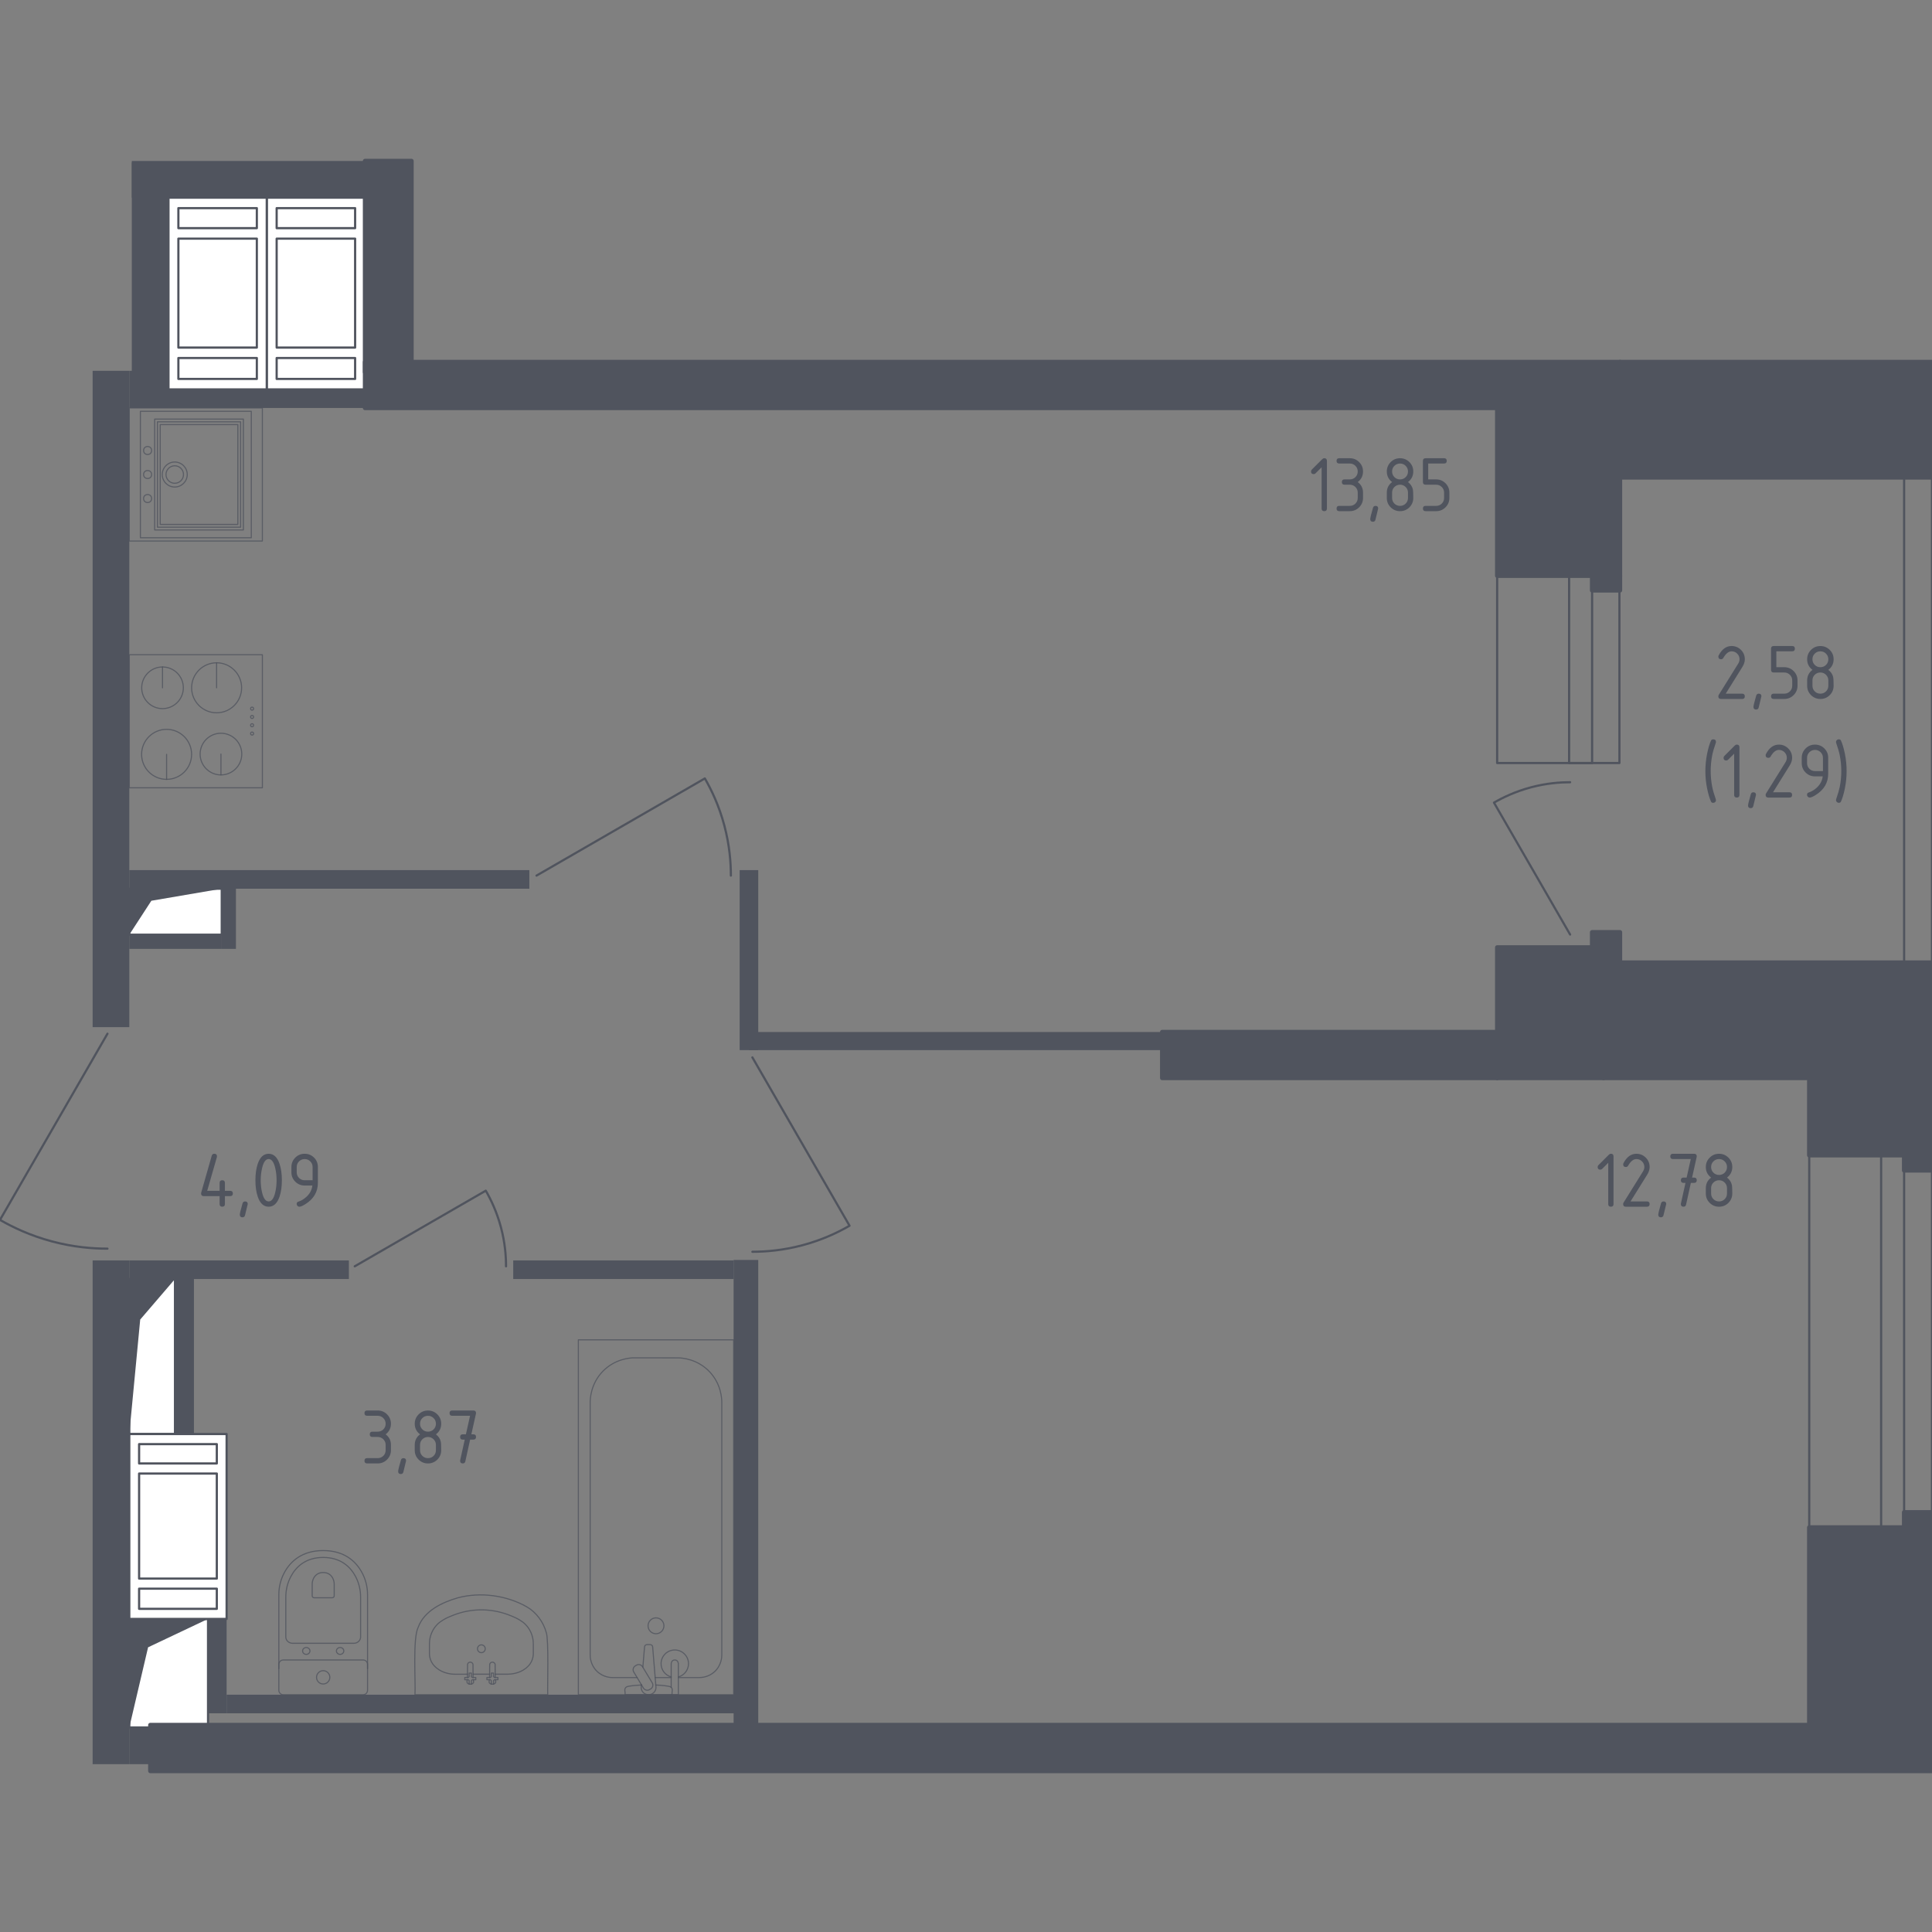 <?xml version="1.0" encoding="utf-8"?>
<!-- Generator: Adobe Illustrator 26.5.0, SVG Export Plug-In . SVG Version: 6.00 Build 0)  -->
<svg version="1.1" xmlns="http://www.w3.org/2000/svg" xmlns:xlink="http://www.w3.org/1999/xlink" x="0px" y="0px"
	 viewBox="0 0 1000 1000" style="enable-background:new 0 0 1000 1000;" xml:space="preserve">
<rect x="0" y="0" width="1000" height="1000" fill="#808080" stroke="none"/>
<style type="text/css">
	.st0{fill:none;stroke:#50545E;stroke-width:1.134;stroke-linecap:round;stroke-linejoin:round;stroke-miterlimit:10;}
	.st1{fill:#FFFFFF;stroke:#50545E;stroke-width:1.134;stroke-linecap:round;stroke-linejoin:round;stroke-miterlimit:10;}
	.st2{fill:#50545E;}
	.st3{opacity:0.8;fill:none;stroke:#50545E;stroke-width:0.567;stroke-linecap:round;stroke-linejoin:round;stroke-miterlimit:10;}
	.st4{fill:#50545E;stroke:#50545E;stroke-width:2.268;stroke-linecap:round;stroke-linejoin:round;stroke-miterlimit:10;}
</style>
<g id="Окна_x2C__двери">
</g>
<g id="Шахты">
</g>
<g id="Пунктир">
</g>
<g id="Сантехника">
</g>
<g id="Несущие">
</g>
<g id="Перегородки">
</g>
<g id="Лифты_x2C__лестницы">
</g>
<g id="Площади">
	<g>
		<path class="st0" d="M55.62,535.05C37.08,567.17,18.54,599.29,0,631.41c6.44,3.73,15.53,8.12,27.01,11.17
			c11.3,3.01,21.23,3.73,28.61,3.72"/>
		<path class="st0" d="M389.43,547.31c16.76,29.04,33.53,58.08,50.29,87.13c-5.82,3.37-14.04,7.34-24.42,10.1
			c-10.22,2.72-19.2,3.37-25.87,3.37"/>
		<path class="st0" d="M277.7,453.21c29.04-16.76,58.08-33.53,87.13-50.29c3.37,5.82,7.34,14.04,10.1,24.42
			c2.72,10.22,3.37,19.2,3.37,25.87"/>
		<path class="st0" d="M183.61,655.44c22.61-13.05,45.22-26.1,67.83-39.15c2.62,4.53,5.71,10.93,7.86,19.01
			c2.12,7.96,2.63,14.95,2.62,20.14"/>
		<path class="st0" d="M812.69,483.72c-13.14-22.76-26.28-45.52-39.41-68.28c4.57-2.64,11.01-5.75,19.14-7.92
			c8.01-2.13,15.05-2.64,20.27-2.64"/>
		<rect x="774.92" y="297.99" class="st0" width="63.29" height="96.95"/>
		<rect x="812.17" y="297.99" class="st0" width="11.9" height="96.95"/>
		<rect x="936.46" y="597.97" class="st0" width="63.54" height="192.64"/>
		<rect x="973.67" y="597.97" class="st0" width="11.9" height="192.64"/>
		<rect x="985.57" y="247.11" class="st0" width="14.43" height="251.12"/>
		<g>
			<polyline class="st1" points="66.92,894.14 107.68,894.14 107.68,837.94 66.92,837.94 66.92,894.14 			"/>
			<polygon class="st2" points="66.92,837.94 66.92,894.14 76.65,852.64 107.68,837.94 			"/>
		</g>
		<g>
			<polyline class="st1" points="66.92,742.27 90.58,742.27 90.58,662.01 66.92,662.01 66.92,742.27 			"/>
			<polygon class="st2" points="66.92,662.01 66.92,742.27 72.57,683 90.58,662.01 			"/>
		</g>
		<g>
			<polyline class="st1" points="66.92,483.8 114.77,483.8 114.77,460 66.92,460 66.92,483.8 			"/>
			<polygon class="st2" points="66.92,460 66.92,483.8 78.34,466.23 114.77,460 			"/>
		</g>
		<g>
			<rect x="66.92" y="742.26" class="st1" width="50.38" height="95.69"/>
			<rect x="72" y="747.48" class="st1" width="40.22" height="10"/>
			<rect x="72" y="822.29" class="st1" width="40.22" height="10.44"/>
			<rect x="72" y="762.7" class="st1" width="40.22" height="54.37"/>
		</g>
		<g>
			<rect x="138.07" y="102.32" class="st1" width="50.87" height="99.23"/>
			<rect x="143.2" y="107.73" class="st1" width="40.61" height="10.37"/>
			<rect x="143.2" y="185.31" class="st1" width="40.61" height="10.83"/>
			<rect x="143.2" y="123.52" class="st1" width="40.61" height="56.38"/>
		</g>
		<g>
			<rect x="87.2" y="102.32" class="st1" width="50.87" height="99.23"/>
			<rect x="92.33" y="107.73" class="st1" width="40.61" height="10.37"/>
			<rect x="92.33" y="185.31" class="st1" width="40.61" height="10.83"/>
			<rect x="92.33" y="123.52" class="st1" width="40.61" height="56.38"/>
		</g>
		<g>
			
				<rect x="66.92" y="338.88" transform="matrix(6.123234e-17 -1 1 6.123234e-17 -271.955 474.683)" class="st3" width="68.88" height="68.88"/>
			<circle class="st3" cx="86.23" cy="390.45" r="12.94"/>
			<line class="st3" x1="86.23" y1="390.45" x2="86.23" y2="403.39"/>
			<circle class="st3" cx="112.12" cy="356" r="12.94"/>
			<line class="st3" x1="112.12" y1="356" x2="112.12" y2="343.07"/>
			<circle class="st3" cx="84.12" cy="356" r="10.78"/>
			<line class="st3" x1="84.12" y1="356" x2="84.12" y2="345.22"/>
			<circle class="st3" cx="114.36" cy="390.31" r="10.78"/>
			<line class="st3" x1="114.36" y1="390.31" x2="114.36" y2="401.09"/>
			<circle class="st3" cx="130.48" cy="379.69" r="0.78"/>
			<circle class="st3" cx="130.48" cy="375.39" r="0.78"/>
			<circle class="st3" cx="130.48" cy="371.09" r="0.78"/>
			<circle class="st3" cx="130.48" cy="366.79" r="0.78"/>
		</g>
		<g>
			<rect x="66.92" y="211.17" class="st3" width="68.88" height="68.88"/>
			
				<rect x="74.31" y="222.65" transform="matrix(-3.138445e-07 -1 1 -3.138445e-07 -142.596 348.621)" class="st3" width="57.4" height="45.92"/>
			
				<rect x="75.75" y="224.08" transform="matrix(-3.138453e-07 -1 1 -3.138453e-07 -142.596 348.621)" class="st3" width="54.53" height="43.05"/>
			
				<rect x="77.18" y="225.52" transform="matrix(-3.138453e-07 -1 1 -3.138453e-07 -142.596 348.621)" class="st3" width="51.66" height="40.18"/>
			<circle class="st3" cx="76.4" cy="245.61" r="2.07"/>
			<circle class="st3" cx="76.4" cy="258.04" r="2.07"/>
			<circle class="st3" cx="76.4" cy="233.18" r="2.07"/>
			
				<rect x="68.64" y="216.91" transform="matrix(-3.138450e-07 -1 1 -3.138450e-07 -144.244 346.973)" class="st3" width="65.44" height="57.4"/>
			<circle class="st3" cx="90.45" cy="245.61" r="4.53"/>
			<ellipse class="st3" cx="90.45" cy="245.61" rx="6.47" ry="6.47"/>
		</g>
		<g>
			<path class="st3" d="M190.24,863.67l0-38.24c0-4.17-1.05-8.29-3.16-11.98c-3.01-5.27-8.81-10.88-19.8-10.88
				c-11,0-16.8,5.62-19.81,10.88c-2.11,3.69-3.15,7.82-3.15,11.98l0,38.24"/>
			<path class="st3" d="M183.13,850.56c1.95,0,3.52-1.46,3.52-3.27l0-20.6c0-3.74-0.88-7.45-2.66-10.78
				c-2.54-4.73-7.43-9.78-16.7-9.78c-9.27,0-14.16,5.05-16.7,9.78c-1.79,3.33-2.66,7.04-2.66,10.78l0,20.6
				c0,1.81,1.57,3.27,3.52,3.27L183.13,850.56z"/>
			<path class="st3" d="M171.94,826.99c0.58,0,1.04-0.43,1.04-0.96l0-6.06c0-1.1-0.26-2.19-0.79-3.17c-0.74-1.39-2.18-2.87-4.9-2.87
				c-2.73,0-4.17,1.49-4.91,2.87c-0.53,0.98-0.79,2.07-0.79,3.17l0,6.06c0,0.53,0.46,0.96,1.03,0.96L171.94,826.99z"/>
			<path class="st3" d="M174.13,854.52c0-0.98,0.85-1.77,1.92-1.77c1.05,0,1.9,0.79,1.9,1.77c0,0.98-0.85,1.78-1.9,1.78
				C174.98,856.3,174.13,855.5,174.13,854.52z"/>
			<path class="st3" d="M156.62,854.52c0-0.98,0.85-1.77,1.91-1.77c1.05,0,1.9,0.79,1.9,1.77s-0.85,1.78-1.9,1.78
				C157.47,856.3,156.62,855.5,156.62,854.52z"/>
			<path class="st3" d="M146.62,859.2l41.33,0c1.27,0,2.29,1.03,2.29,2.29l0,13.4c0,1.26-1.02,2.29-2.29,2.29l-41.33,0
				c-1.27,0-2.3-1.03-2.3-2.29l0-13.4C144.32,860.23,145.35,859.2,146.62,859.2z"/>
			<path class="st3" d="M163.84,868.19c0-1.91,1.54-3.45,3.44-3.45c1.9,0,3.44,1.54,3.44,3.45c0,1.9-1.54,3.44-3.44,3.44
				S163.84,870.1,163.84,868.19z"/>
		</g>
		<g>
			<path class="st3" d="M339.1,868.3c0.82,0,1.45,0,8.31,0"/>
			<path class="st3" d="M351.12,868.3c3.37,0,7.62,0,10.99,0c0.92-0.01,4.56-0.15,7.68-2.97c3.67-3.31,3.8-7.76,3.81-8.51
				c0-43.68,0-87.35,0-131.03c-0.01-1.65-0.22-9.4-6.41-15.86c-6.32-6.6-14.28-7.04-15.88-7.1c-8.9,0.01-14.75-0.03-23.65-0.02
				c-1.67,0.07-9.35,0.56-15.58,6.91c-6.39,6.51-6.6,14.46-6.61,16.07l0,131.03c0.01,0.76,0.11,4.96,3.54,8.26
				c3.22,3.1,7.11,3.22,7.95,3.22h12.8"/>
			<rect x="299.36" y="693.49" class="st3" width="80.37" height="183.69"/>
			<path class="st3" d="M339.54,837.4c2.27,0,4.11,1.84,4.11,4.11c0,2.27-1.84,4.11-4.11,4.11c-2.27,0-4.11-1.84-4.11-4.11
				C335.43,839.24,337.27,837.4,339.54,837.4z"/>
			<path class="st3" d="M347.41,877.18h3.71v-6.05v-0.41l0-9.56c0,0-0.07-1.97-1.85-1.97c-1.79,0-1.86,1.97-1.86,1.97v9.56v0.41
				v2.23"/>
			<path class="st3" d="M331.98,871.98l-0.1,1.21c-0.15,1.91,1.28,3.72,3.39,3.97c0.14,0.02,0.28,0.02,0.43,0.02
				c0.14,0,0.28-0.01,0.43-0.02c2.11-0.25,3.54-2.06,3.39-3.97l-1.71-20.75c0-0.66-0.59-1.19-1.32-1.19h-1.56
				c-0.74,0-1.32,0.53-1.32,1.19l-0.87,10.51"/>
			<path class="st3" d="M328.81,862.27l0.61-0.37c1.09-0.65,2.5-0.3,3.15,0.79l5.02,8.33c0.65,1.08,0.3,2.5-0.78,3.15l-0.62,0.36
				c-1.07,0.65-2.49,0.3-3.15-0.78l-5.01-8.33C327.38,864.34,327.73,862.92,328.81,862.27z"/>
			<path class="st3" d="M332.08,872.15c-2.93,0.16-6.73,0.46-7.75,0.97c-1.42,0.73-0.79,2.74-0.79,2.74v1.29h24.31v-1.29
				c0,0,0.62-2.02-0.79-2.74c-1-0.51-4.72-0.81-7.63-0.97"/>
			<path class="st3" d="M347.41,867.97c-3.02-0.82-5.24-3.57-5.24-6.85c0-3.92,3.18-7.1,7.1-7.1c3.92,0,7.1,3.18,7.1,7.1
				c0,3.28-2.22,6.04-5.24,6.85"/>
		</g>
		<g>
			<path class="st3" d="M256.32,866.56h6.44c1.61-0.02,5.92-0.28,9.39-3.06c0.74-0.6,1.98-1.6,2.88-3.39
				c0.82-1.62,0.98-3.12,1.01-4.01v-5.27c0-0.96-0.09-2.25-0.48-3.7c-0.43-1.64-1.05-2.83-1.39-3.43c-0.85-1.49-1.77-2.49-2.21-2.92
				c-1.03-1.04-1.95-1.63-2.87-2.2c-1.67-1.05-3.03-1.61-4.71-2.29c-2.4-0.97-4.31-1.5-4.95-1.67c-2.26-0.6-4.1-0.88-5.1-1.02
				c-1.06-0.14-2.89-0.34-5.18-0.34c-2.3,0-4.13,0.2-5.18,0.34c-1.01,0.13-2.84,0.41-5.1,1.02c-0.63,0.17-2.54,0.69-4.94,1.67
				c-1.68,0.68-3.04,1.24-4.71,2.29c-0.92,0.58-1.84,1.17-2.87,2.2c-0.43,0.43-1.36,1.43-2.21,2.92c-0.34,0.61-0.96,1.8-1.39,3.43
				c-0.38,1.45-0.48,2.74-0.48,3.7v5.27c0.03,0.88,0.19,2.38,1.01,4.01c0.89,1.76,2.09,2.75,2.88,3.39
				c1.71,1.38,3.34,1.95,4.31,2.27c1.92,0.64,3.69,0.81,5.08,0.8c2.15,0,4.3-0.01,6.45-0.01"/>
			<line class="st3" x1="253.41" y1="866.56" x2="244.9" y2="866.56"/>
			<g>
				<path class="st3" d="M255.45,867.87v-1.89h-1.15v1.89c-0.07,0.04-0.12,0.08-0.16,0.11c-0.04,0.03-0.09,0.07-0.14,0.13
					c-0.05,0.06-0.09,0.11-0.11,0.16h-1.87v1.15h1.87c0.04,0.08,0.08,0.13,0.11,0.17c0.05,0.06,0.1,0.1,0.14,0.13
					c0.06,0.05,0.12,0.09,0.16,0.11v1.88h1.15v-1.88c0.05-0.03,0.1-0.06,0.16-0.11c0.04-0.03,0.09-0.07,0.14-0.13
					c0.03-0.04,0.08-0.1,0.11-0.17h1.87v-1.15h-1.87c-0.03-0.05-0.06-0.1-0.11-0.16c-0.06-0.06-0.11-0.11-0.14-0.13
					C255.57,867.95,255.51,867.91,255.45,867.87z"/>
				<path class="st3" d="M255.45,871.68c0.24-0.06,0.42-0.14,0.53-0.21c0.11-0.07,0.25-0.15,0.38-0.31c0.06-0.07,0.16-0.19,0.2-0.37
					c0.02-0.08,0.03-0.15,0.03-0.2l-0.09-1.15"/>
				<path class="st3" d="M254.3,871.68c-0.24-0.06-0.42-0.14-0.53-0.21c-0.11-0.07-0.25-0.15-0.38-0.31
					c-0.06-0.07-0.16-0.19-0.2-0.37c-0.02-0.08-0.03-0.15-0.03-0.2l0.09-1.15"/>
				<path class="st3" d="M256.34,868.29l-0.07-6.9c-0.17-0.63-0.75-1.07-1.4-1.07c-0.65,0-1.23,0.44-1.4,1.07l-0.07,6.9"/>
			</g>
			<g>
				<path class="st3" d="M243.99,867.87v-1.89h-1.15v1.89c-0.07,0.04-0.12,0.08-0.16,0.11c-0.04,0.03-0.09,0.07-0.14,0.13
					c-0.05,0.06-0.09,0.11-0.11,0.16h-1.87v1.15h1.87c0.04,0.08,0.08,0.13,0.11,0.17c0.05,0.06,0.1,0.1,0.14,0.13
					c0.06,0.05,0.12,0.09,0.16,0.11v1.88h1.15v-1.88c0.05-0.03,0.1-0.06,0.16-0.11c0.04-0.03,0.09-0.07,0.14-0.13
					c0.03-0.04,0.08-0.1,0.11-0.17h1.87v-1.15h-1.87c-0.03-0.05-0.06-0.1-0.11-0.16c-0.06-0.06-0.11-0.11-0.14-0.13
					C244.11,867.95,244.06,867.91,243.99,867.87z"/>
				<path class="st3" d="M243.99,871.68c0.24-0.06,0.42-0.14,0.53-0.21c0.11-0.07,0.25-0.15,0.38-0.31c0.06-0.07,0.16-0.19,0.2-0.37
					c0.02-0.08,0.03-0.15,0.03-0.2l-0.09-1.15"/>
				<path class="st3" d="M242.85,871.68c-0.24-0.06-0.42-0.14-0.53-0.21c-0.11-0.07-0.25-0.15-0.38-0.31
					c-0.06-0.07-0.16-0.19-0.2-0.37c-0.02-0.08-0.03-0.15-0.03-0.2l0.09-1.15"/>
				<path class="st3" d="M244.88,868.29l-0.07-6.9c-0.17-0.63-0.75-1.07-1.4-1.07s-1.23,0.44-1.4,1.07l-0.07,6.9"/>
			</g>
			<path class="st3" d="M249.15,855.41c1.11,0,2.01-0.91,2.01-2.01c0-1.11-0.9-2.02-2.01-2.02c-1.11,0-2.01,0.91-2.01,2.02
				C247.14,854.51,248.04,855.41,249.15,855.41z"/>
			<path class="st3" d="M216.45,842.29c-2.9,5.65-1.26,28.53-1.66,34.89h68.71c-0.18-4.46,0.59-28.33-0.74-32.13
				c-1.45-5.46-5.21-10.57-10.11-13.37c-10.52-5.97-23.94-7.77-35.63-4.67C228.84,829.38,219.6,833.71,216.45,842.29z"/>
		</g>
		<g>
			<rect x="77.81" y="892.87" class="st4" width="922.19" height="23.8"/>
			<rect x="985.57" y="782.76" class="st4" width="14.43" height="110.12"/>
			<rect x="936.46" y="790.61" class="st4" width="56.32" height="107.74"/>
			<rect x="188.94" y="187.37" class="st4" width="649.56" height="23.8"/>
			<rect x="774.96" y="211.17" class="st4" width="63.54" height="86.83"/>
			<rect x="824.07" y="297.99" class="st4" width="14.43" height="7.59"/>
			<rect x="824.07" y="482.53" class="st4" width="14.43" height="15.69"/>
			<rect x="774.96" y="490.38" class="st4" width="55" height="67.59"/>
			<rect x="829.95" y="498.23" class="st4" width="170.05" height="59.74"/>
			<rect x="601.56" y="534.17" class="st4" width="173.4" height="23.8"/>
			<rect x="985.57" y="557.97" class="st4" width="14.43" height="47.84"/>
			<rect x="936.46" y="555.87" class="st4" width="51.06" height="42.09"/>
			<rect x="188.94" y="83.33" class="st4" width="24.05" height="109.32"/>
		</g>
		<rect x="838.5" y="187.37" class="st4" width="161.5" height="59.74"/>
		<g>
			<rect x="47.94" y="652.39" class="st2" width="18.99" height="260.74"/>
			<rect x="66.92" y="894.14" class="st2" width="10.88" height="18.99"/>
			<rect x="107.68" y="837.94" class="st2" width="9.62" height="48.86"/>
			<rect x="117.3" y="877.18" class="st2" width="271.54" height="9.62"/>
			<rect x="379.72" y="652.14" class="st2" width="12.74" height="240.74"/>
			<rect x="265.64" y="652.39" class="st2" width="114.09" height="9.62"/>
			<rect x="66.92" y="652.39" class="st2" width="113.66" height="9.62"/>
			<rect x="47.94" y="191.93" class="st2" width="18.99" height="339.72"/>
			<rect x="68.22" y="84.09" class="st2" width="18.99" height="127.08"/>
			<rect x="66.92" y="191.93" class="st2" width="20.28" height="19.24"/>
			<rect x="68.22" y="83.33" class="st2" width="120.72" height="18.99"/>
			<rect x="66.92" y="450.38" class="st2" width="207.07" height="9.62"/>
			<rect x="66.92" y="483.8" class="st2" width="47.84" height="7.34"/>
			<rect x="114.77" y="460" class="st2" width="7.34" height="31.14"/>
			<rect x="382.84" y="450.38" class="st2" width="9.62" height="93.16"/>
			<rect x="387.65" y="534.17" class="st2" width="213.9" height="9.37"/>
			<rect x="85.92" y="201.55" class="st2" width="103.02" height="9.62"/>
			<rect x="90.58" y="660.29" class="st2" width="9.8" height="81.98"/>
		</g>
		<g>
			<path class="st2" d="M832.42,601.87l-3.15,3.15c-0.26,0.26-0.58,0.39-0.96,0.39c-0.92,0-1.37-0.46-1.37-1.37
				c0-0.37,0.13-0.69,0.39-0.96l5.36-5.36c0.36-0.36,0.73-0.54,1.1-0.54c0.91,0,1.37,0.46,1.37,1.37v24.67
				c0,0.91-0.46,1.37-1.37,1.37s-1.37-0.46-1.37-1.37V601.87z"/>
			<path class="st2" d="M847,597.19c1.9,0,3.51,0.67,4.85,2s2,2.95,2,4.85c0,1.3-0.42,2.62-1.25,3.95l-8.64,13.87h8.51
				c0.91,0,1.37,0.46,1.37,1.37s-0.46,1.37-1.37,1.37h-10.96c-0.91,0-1.37-0.46-1.37-1.37c0-0.28,0.08-0.54,0.23-0.79l10.05-16.14
				c0.46-0.73,0.69-1.49,0.69-2.26c0-1.13-0.4-2.1-1.2-2.91c-0.8-0.8-1.77-1.2-2.91-1.2c-1.55,0-2.98,1.15-4.3,3.45
				c-0.25,0.44-0.64,0.66-1.18,0.66c-0.91,0-1.37-0.46-1.37-1.37c0-0.21,0.04-0.39,0.12-0.56
				C841.97,598.83,844.21,597.19,847,597.19z"/>
			<path class="st2" d="M861.06,621.86c0.91,0,1.37,0.45,1.37,1.35c0,0.12-0.47,2.07-1.41,5.83c-0.17,0.69-0.61,1.04-1.33,1.04
				c-0.91,0-1.37-0.46-1.37-1.37c0-0.62,0.47-2.56,1.41-5.81C859.92,622.2,860.36,621.86,861.06,621.86z"/>
			<path class="st2" d="M872.41,612.26l-1.02,0c-0.92,0-1.37-0.46-1.37-1.37c0-0.91,0.46-1.37,1.37-1.37l1.61,0l2.15-9.59h-9.24
				c-0.91,0-1.37-0.46-1.37-1.37c0-0.91,0.46-1.37,1.37-1.37h10.96c0.9,0,1.36,0.44,1.37,1.33c0,0.08-0.01,0.19-0.04,0.33
				l-2.37,10.67l1.04,0c0.92,0,1.37,0.46,1.37,1.37c0,0.91-0.46,1.37-1.38,1.37l-1.67,0l-2.48,11.26c-0.17,0.72-0.6,1.08-1.31,1.08
				c-0.93,0-1.39-0.46-1.39-1.37c0-0.14,0.01-0.24,0.03-0.31L872.41,612.26z"/>
			<path class="st2" d="M889.78,624.6c-1.9,0-3.51-0.67-4.85-2c-1.34-1.34-2-2.95-2-4.85V615c0-2.27,0.91-4.1,2.74-5.48
				c-1.83-1.38-2.74-3.21-2.74-5.48c0-1.9,0.67-3.51,2-4.85s2.95-2,4.85-2s3.51,0.67,4.85,2s2,2.95,2,4.85
				c0,2.27-0.91,4.1-2.74,5.48c1.31,1,2.15,2.22,2.49,3.68c0.17,0.73,0.25,2.25,0.25,4.55c0,1.9-0.67,3.51-2,4.85
				C893.3,623.93,891.68,624.6,889.78,624.6z M889.78,608.15c1.15,0,2.12-0.4,2.92-1.19s1.19-1.77,1.19-2.92
				c0-1.14-0.4-2.1-1.2-2.91c-0.8-0.8-1.77-1.2-2.91-1.2c-1.15,0-2.12,0.4-2.92,1.19s-1.19,1.77-1.19,2.92s0.4,2.12,1.19,2.92
				S888.63,608.15,889.78,608.15z M889.78,621.86c1.15,0,2.12-0.4,2.92-1.19c0.8-0.8,1.19-1.77,1.19-2.92V615
				c0-1.14-0.4-2.1-1.2-2.91c-0.8-0.8-1.77-1.2-2.91-1.2c-1.15,0-2.12,0.4-2.92,1.19s-1.19,1.77-1.19,2.92v2.74
				c0,1.15,0.4,2.12,1.19,2.92C887.66,621.46,888.63,621.86,889.78,621.86z"/>
		</g>
		<g>
			<path class="st2" d="M104.08,617.74c0-0.15,0.01-0.28,0.04-0.37l5.48-19.19c0.19-0.66,0.64-1,1.33-1c0.91,0,1.37,0.46,1.37,1.37
				c0,0.12-0.02,0.26-0.05,0.4l-5,17.42h6.42v-4.11c0-0.91,0.46-1.37,1.37-1.37s1.37,0.46,1.37,1.37v4.11h2.74
				c0.91,0,1.37,0.46,1.37,1.37s-0.46,1.37-1.37,1.37h-2.74v4.11c0,0.91-0.46,1.37-1.37,1.37s-1.37-0.46-1.37-1.37v-4.11h-8.22
				C104.54,619.12,104.08,618.66,104.08,617.74z"/>
			<path class="st2" d="M126.86,621.86c0.91,0,1.37,0.45,1.37,1.35c0,0.12-0.47,2.07-1.41,5.83c-0.17,0.69-0.61,1.04-1.33,1.04
				c-0.91,0-1.37-0.46-1.37-1.37c0-0.62,0.47-2.56,1.41-5.81C125.72,622.2,126.16,621.86,126.86,621.86z"/>
			<path class="st2" d="M145.9,610.89c0,3.27-0.4,6.09-1.2,8.47c-1.18,3.49-3.06,5.23-5.65,5.23c-2.59,0-4.47-1.74-5.65-5.21
				c-0.8-2.38-1.2-5.21-1.2-8.49c0-3.28,0.4-6.11,1.2-8.49c1.18-3.47,3.06-5.21,5.65-5.21c2.59,0,4.47,1.74,5.65,5.23
				C145.5,604.8,145.9,607.63,145.9,610.89z M143.16,610.89c0-2.27-0.24-4.41-0.73-6.42c-0.73-3.03-1.86-4.55-3.38-4.55
				c-1.51,0-2.63,1.52-3.36,4.57c-0.5,2.05-0.75,4.18-0.75,6.4c0,2.26,0.24,4.4,0.73,6.42c0.73,3.03,1.86,4.55,3.38,4.55
				c1.52,0,2.65-1.52,3.38-4.55C142.92,615.29,143.16,613.15,143.16,610.89z"/>
			<path class="st2" d="M154.95,624.6c-0.36,0-0.68-0.14-0.96-0.42c-0.28-0.28-0.42-0.59-0.42-0.96c0-0.64,0.23-1.03,0.69-1.18
				c1-0.33,1.83-0.71,2.49-1.14c2.95-1.91,4.6-4.33,4.94-7.27h-4.01c-1.9,0-3.51-0.67-4.85-2c-1.34-1.34-2-2.95-2-4.85v-2.74
				c0-1.9,0.67-3.51,2-4.85c1.34-1.34,2.95-2,4.85-2c1.91,0,3.53,0.66,4.86,1.98c1.33,1.32,1.99,2.93,1.99,4.83v8.26
				c0,4.65-2.17,8.33-6.5,11.03C156.64,624.16,155.61,624.6,154.95,624.6z M161.8,610.89v-6.85c0-1.14-0.4-2.1-1.2-2.91
				c-0.8-0.8-1.77-1.2-2.91-1.2c-1.14,0-2.1,0.4-2.91,1.2c-0.8,0.8-1.2,1.77-1.2,2.91v2.74c0,1.15,0.4,2.12,1.19,2.92
				c0.8,0.8,1.77,1.19,2.92,1.19H161.8z"/>
		</g>
		<g>
			<path class="st2" d="M195.5,743.77h-2.74c-0.91,0-1.37-0.46-1.37-1.37s0.46-1.37,1.37-1.37h2.74c1.15,0,2.12-0.4,2.92-1.19
				c0.8-0.8,1.19-1.77,1.19-2.92c0-1.14-0.4-2.1-1.2-2.91c-0.8-0.8-1.77-1.2-2.91-1.2h-5.48c-0.91,0-1.37-0.46-1.37-1.37
				c0-0.91,0.46-1.37,1.37-1.37h5.48c1.9,0,3.51,0.67,4.85,2.01s2,2.96,2,4.84c0,2.27-0.91,4.1-2.74,5.48
				c1.83,1.38,2.74,3.21,2.74,5.48v2.74c0,1.9-0.67,3.51-2.01,4.85c-1.34,1.34-2.96,2-4.84,2h-5.48c-0.91,0-1.37-0.46-1.37-1.37
				s0.46-1.37,1.37-1.37h5.48c1.15,0,2.12-0.4,2.92-1.19c0.8-0.8,1.19-1.77,1.19-2.92v-2.74c0-1.14-0.4-2.1-1.2-2.91
				C197.61,744.17,196.64,743.77,195.5,743.77z"/>
			<path class="st2" d="M208.82,754.74c0.91,0,1.37,0.45,1.37,1.35c0,0.12-0.47,2.07-1.41,5.83c-0.17,0.69-0.61,1.04-1.33,1.04
				c-0.91,0-1.37-0.46-1.37-1.37c0-0.62,0.47-2.56,1.41-5.81C207.68,755.08,208.13,754.74,208.82,754.74z"/>
			<path class="st2" d="M221.52,757.48c-1.9,0-3.51-0.67-4.85-2c-1.34-1.34-2-2.95-2-4.85v-2.74c0-2.27,0.91-4.1,2.74-5.48
				c-1.83-1.38-2.74-3.21-2.74-5.48c0-1.9,0.67-3.51,2-4.85c1.34-1.34,2.95-2,4.85-2c1.9,0,3.51,0.67,4.85,2s2,2.95,2,4.85
				c0,2.27-0.91,4.1-2.74,5.48c1.31,1,2.15,2.22,2.49,3.68c0.17,0.73,0.25,2.25,0.25,4.55c0,1.9-0.67,3.51-2,4.85
				C225.03,756.81,223.41,757.48,221.52,757.48z M221.52,741.03c1.15,0,2.12-0.4,2.92-1.19c0.8-0.8,1.19-1.77,1.19-2.92
				c0-1.14-0.4-2.1-1.2-2.91c-0.8-0.8-1.77-1.2-2.91-1.2c-1.15,0-2.12,0.4-2.92,1.19c-0.8,0.8-1.19,1.77-1.19,2.92
				s0.4,2.12,1.19,2.92C219.4,740.63,220.37,741.03,221.52,741.03z M221.52,754.74c1.15,0,2.12-0.4,2.92-1.19
				c0.8-0.8,1.19-1.77,1.19-2.92v-2.74c0-1.14-0.4-2.1-1.2-2.91c-0.8-0.8-1.77-1.2-2.91-1.2c-1.15,0-2.12,0.4-2.92,1.19
				c-0.8,0.8-1.19,1.77-1.19,2.92v2.74c0,1.15,0.4,2.12,1.19,2.92C219.4,754.34,220.37,754.74,221.52,754.74z"/>
			<path class="st2" d="M240.55,745.14l-1.02,0c-0.92,0-1.37-0.46-1.37-1.37c0-0.91,0.46-1.37,1.37-1.37l1.62,0l2.15-9.59h-9.24
				c-0.91,0-1.37-0.46-1.37-1.37c0-0.91,0.46-1.37,1.37-1.37h10.96c0.9,0,1.36,0.44,1.37,1.33c0,0.08-0.01,0.19-0.04,0.33
				l-2.37,10.67l1.04,0c0.92,0,1.37,0.46,1.37,1.37c0,0.91-0.46,1.37-1.38,1.37l-1.67,0l-2.48,11.26c-0.17,0.72-0.6,1.08-1.31,1.08
				c-0.93,0-1.39-0.46-1.39-1.37c0-0.14,0.01-0.24,0.03-0.31L240.55,745.14z"/>
		</g>
		<g>
			<path class="st2" d="M684.07,241.86l-3.15,3.15c-0.26,0.26-0.58,0.39-0.96,0.39c-0.92,0-1.37-0.46-1.37-1.37
				c0-0.37,0.13-0.69,0.39-0.96l5.36-5.36c0.36-0.36,0.73-0.54,1.1-0.54c0.91,0,1.37,0.46,1.37,1.37v24.67
				c0,0.91-0.46,1.37-1.37,1.37s-1.37-0.46-1.37-1.37V241.86z"/>
			<path class="st2" d="M698.65,250.88h-2.74c-0.91,0-1.37-0.46-1.37-1.37s0.46-1.37,1.37-1.37h2.74c1.15,0,2.12-0.4,2.92-1.19
				s1.19-1.77,1.19-2.92c0-1.14-0.4-2.1-1.2-2.91c-0.8-0.8-1.77-1.2-2.91-1.2h-5.48c-0.91,0-1.37-0.46-1.37-1.37
				c0-0.91,0.46-1.37,1.37-1.37h5.48c1.9,0,3.51,0.67,4.85,2.01s2,2.96,2,4.84c0,2.27-0.91,4.1-2.74,5.48
				c1.83,1.38,2.74,3.21,2.74,5.48v2.74c0,1.9-0.67,3.51-2.01,4.85c-1.34,1.34-2.96,2-4.84,2h-5.48c-0.91,0-1.37-0.46-1.37-1.37
				s0.46-1.37,1.37-1.37h5.48c1.15,0,2.12-0.4,2.92-1.19c0.8-0.8,1.19-1.77,1.19-2.92v-2.74c0-1.14-0.4-2.1-1.2-2.91
				C700.75,251.28,699.78,250.88,698.65,250.88z"/>
			<path class="st2" d="M711.97,261.84c0.91,0,1.37,0.45,1.37,1.35c0,0.12-0.47,2.07-1.41,5.83c-0.17,0.69-0.61,1.04-1.33,1.04
				c-0.91,0-1.37-0.46-1.37-1.37c0-0.62,0.47-2.56,1.41-5.81C710.83,262.19,711.27,261.84,711.97,261.84z"/>
			<path class="st2" d="M724.66,264.58c-1.9,0-3.51-0.67-4.85-2c-1.34-1.34-2-2.95-2-4.85v-2.74c0-2.27,0.91-4.1,2.74-5.48
				c-1.83-1.38-2.74-3.21-2.74-5.48c0-1.9,0.67-3.51,2-4.85s2.95-2,4.85-2s3.51,0.67,4.85,2s2,2.95,2,4.85
				c0,2.27-0.91,4.1-2.74,5.48c1.31,1,2.15,2.22,2.49,3.68c0.17,0.73,0.25,2.25,0.25,4.55c0,1.9-0.67,3.51-2,4.85
				C728.18,263.91,726.56,264.58,724.66,264.58z M724.66,248.14c1.15,0,2.12-0.4,2.92-1.19s1.19-1.77,1.19-2.92
				c0-1.14-0.4-2.1-1.2-2.91c-0.8-0.8-1.77-1.2-2.91-1.2c-1.15,0-2.12,0.4-2.92,1.19s-1.19,1.77-1.19,2.92s0.4,2.12,1.19,2.92
				S723.51,248.14,724.66,248.14z M724.66,261.84c1.15,0,2.12-0.4,2.92-1.19c0.8-0.8,1.19-1.77,1.19-2.92v-2.74
				c0-1.14-0.4-2.1-1.2-2.91c-0.8-0.8-1.77-1.2-2.91-1.2c-1.15,0-2.12,0.4-2.92,1.19s-1.19,1.77-1.19,2.92v2.74
				c0,1.15,0.4,2.12,1.19,2.92C722.54,261.44,723.51,261.84,724.66,261.84z"/>
			<path class="st2" d="M736.5,249.51v-10.96c0-0.91,0.46-1.37,1.37-1.37h9.59c0.91,0,1.37,0.46,1.37,1.37
				c0,0.91-0.46,1.37-1.37,1.37h-8.22v8.22h4.11c1.9,0,3.51,0.67,4.85,2.01s2,2.96,2,4.84v2.74c0,1.9-0.67,3.51-2.01,4.85
				c-1.34,1.34-2.96,2-4.84,2h-5.48c-0.91,0-1.37-0.46-1.37-1.37s0.46-1.37,1.37-1.37h5.48c1.15,0,2.12-0.4,2.92-1.19
				c0.8-0.8,1.19-1.77,1.19-2.92v-2.74c0-1.14-0.4-2.1-1.2-2.91c-0.8-0.8-1.77-1.2-2.91-1.2h-5.48
				C736.95,250.88,736.5,250.42,736.5,249.51z"/>
		</g>
		<g>
			<path class="st2" d="M896.27,334.38c1.9,0,3.51,0.67,4.85,2s2,2.95,2,4.85c0,1.3-0.42,2.62-1.25,3.95l-8.64,13.87h8.51
				c0.91,0,1.37,0.46,1.37,1.37s-0.46,1.37-1.37,1.37h-10.96c-0.91,0-1.37-0.46-1.37-1.37c0-0.28,0.08-0.54,0.23-0.79l10.05-16.14
				c0.46-0.73,0.69-1.49,0.69-2.26c0-1.13-0.4-2.1-1.2-2.91c-0.8-0.8-1.77-1.2-2.91-1.2c-1.55,0-2.98,1.15-4.3,3.45
				c-0.25,0.44-0.64,0.66-1.18,0.66c-0.91,0-1.37-0.46-1.37-1.37c0-0.21,0.04-0.39,0.12-0.56
				C891.24,336.02,893.49,334.38,896.27,334.38z"/>
			<path class="st2" d="M910.33,359.04c0.91,0,1.37,0.45,1.37,1.35c0,0.12-0.47,2.07-1.41,5.83c-0.17,0.69-0.61,1.04-1.33,1.04
				c-0.91,0-1.37-0.46-1.37-1.37c0-0.62,0.47-2.56,1.41-5.81C909.19,359.39,909.63,359.04,910.33,359.04z"/>
			<path class="st2" d="M916.69,346.71v-10.96c0-0.91,0.46-1.37,1.37-1.37h9.59c0.91,0,1.37,0.46,1.37,1.37
				c0,0.91-0.46,1.37-1.37,1.37h-8.22v8.22h4.11c1.9,0,3.51,0.67,4.85,2.01s2,2.96,2,4.84v2.74c0,1.9-0.67,3.51-2.01,4.85
				c-1.34,1.34-2.96,2-4.84,2h-5.48c-0.91,0-1.37-0.46-1.37-1.37s0.46-1.37,1.37-1.37h5.48c1.15,0,2.12-0.4,2.92-1.19
				c0.8-0.8,1.19-1.77,1.19-2.92v-2.74c0-1.14-0.4-2.1-1.2-2.91c-0.8-0.8-1.77-1.2-2.91-1.2h-5.48
				C917.15,348.08,916.69,347.62,916.69,346.71z"/>
			<path class="st2" d="M942.23,361.79c-1.9,0-3.51-0.67-4.85-2c-1.34-1.34-2-2.95-2-4.85v-2.74c0-2.27,0.91-4.1,2.74-5.48
				c-1.83-1.38-2.74-3.21-2.74-5.48c0-1.9,0.67-3.51,2-4.85s2.95-2,4.85-2s3.51,0.67,4.85,2s2,2.95,2,4.85
				c0,2.27-0.91,4.1-2.74,5.48c1.31,1,2.15,2.22,2.49,3.68c0.17,0.73,0.25,2.25,0.25,4.55c0,1.9-0.67,3.51-2,4.85
				C945.74,361.12,944.12,361.79,942.23,361.79z M942.23,345.34c1.15,0,2.12-0.4,2.92-1.19s1.19-1.77,1.19-2.92
				c0-1.14-0.4-2.1-1.2-2.91c-0.8-0.8-1.77-1.2-2.91-1.2c-1.15,0-2.12,0.4-2.92,1.19s-1.19,1.77-1.19,2.92s0.4,2.12,1.19,2.92
				S941.08,345.34,942.23,345.34z M942.23,359.04c1.15,0,2.12-0.4,2.92-1.19c0.8-0.8,1.19-1.77,1.19-2.92v-2.74
				c0-1.14-0.4-2.1-1.2-2.91c-0.8-0.8-1.77-1.2-2.91-1.2c-1.15,0-2.12,0.4-2.92,1.19s-1.19,1.77-1.19,2.92v2.74
				c0,1.15,0.4,2.12,1.19,2.92C940.11,358.65,941.08,359.04,942.23,359.04z"/>
			<path class="st2" d="M885.45,399.11c0,2.77,0.27,5.52,0.81,8.24c0.32,1.63,0.93,3.74,1.83,6.33c0.07,0.19,0.1,0.36,0.1,0.5
				c0,0.37-0.14,0.7-0.42,0.97s-0.6,0.41-0.98,0.41c-0.58,0-0.97-0.21-1.16-0.64c-0.76-1.63-1.44-3.92-2.04-6.85
				c-0.6-2.93-0.89-5.92-0.89-8.95c0-3.03,0.3-6.01,0.89-8.95c0.6-2.93,1.27-5.22,2.04-6.85c0.19-0.43,0.58-0.64,1.16-0.64
				c0.93,0,1.39,0.46,1.39,1.37c0,0.14-0.04,0.3-0.1,0.5c-0.9,2.59-1.51,4.7-1.83,6.33C885.72,393.6,885.45,396.34,885.45,399.11z"
				/>
			<path class="st2" d="M897.59,390.09l-3.15,3.15c-0.26,0.26-0.58,0.39-0.96,0.39c-0.92,0-1.37-0.46-1.37-1.37
				c0-0.37,0.13-0.69,0.39-0.96l5.36-5.36c0.36-0.36,0.73-0.54,1.1-0.54c0.91,0,1.37,0.46,1.37,1.37v24.67
				c0,0.91-0.46,1.37-1.37,1.37s-1.37-0.46-1.37-1.37V390.09z"/>
			<path class="st2" d="M907.53,410.08c0.91,0,1.37,0.45,1.37,1.35c0,0.12-0.47,2.07-1.41,5.83c-0.17,0.69-0.61,1.04-1.33,1.04
				c-0.91,0-1.37-0.46-1.37-1.37c0-0.62,0.47-2.56,1.41-5.81C906.4,410.42,906.84,410.08,907.53,410.08z"/>
			<path class="st2" d="M920.75,385.41c1.9,0,3.51,0.67,4.85,2s2,2.95,2,4.85c0,1.3-0.42,2.62-1.25,3.95l-8.64,13.87h8.51
				c0.91,0,1.37,0.46,1.37,1.37s-0.46,1.37-1.37,1.37h-10.96c-0.91,0-1.37-0.46-1.37-1.37c0-0.28,0.08-0.54,0.23-0.79l10.05-16.14
				c0.46-0.73,0.69-1.49,0.69-2.26c0-1.13-0.4-2.1-1.2-2.91c-0.8-0.8-1.77-1.2-2.91-1.2c-1.55,0-2.98,1.15-4.3,3.45
				c-0.25,0.44-0.64,0.66-1.18,0.66c-0.91,0-1.37-0.46-1.37-1.37c0-0.21,0.04-0.39,0.12-0.56
				C915.73,387.05,917.97,385.41,920.75,385.41z"/>
			<path class="st2" d="M936.69,412.82c-0.36,0-0.68-0.14-0.96-0.42c-0.28-0.28-0.42-0.59-0.42-0.96c0-0.64,0.23-1.03,0.69-1.18
				c1-0.33,1.83-0.71,2.49-1.14c2.95-1.91,4.6-4.33,4.94-7.27h-4.01c-1.9,0-3.51-0.67-4.85-2s-2-2.95-2-4.85v-2.74
				c0-1.9,0.67-3.51,2-4.85s2.95-2,4.85-2c1.91,0,3.53,0.66,4.86,1.98c1.33,1.32,1.99,2.93,1.99,4.83v8.26
				c0,4.65-2.17,8.33-6.5,11.03C938.39,412.38,937.36,412.82,936.69,412.82z M943.55,399.11v-6.85c0-1.14-0.4-2.1-1.2-2.91
				c-0.8-0.8-1.77-1.2-2.91-1.2s-2.1,0.4-2.91,1.2c-0.8,0.8-1.2,1.77-1.2,2.91V395c0,1.15,0.4,2.12,1.19,2.92
				c0.8,0.8,1.77,1.19,2.92,1.19H943.55z"/>
			<path class="st2" d="M953.05,399.11c0-2.77-0.27-5.52-0.81-8.24c-0.3-1.54-0.92-3.65-1.85-6.33c-0.06-0.17-0.08-0.33-0.08-0.5
				c0-0.37,0.14-0.7,0.42-0.97s0.6-0.41,0.98-0.41c0.58,0,0.97,0.21,1.16,0.64c0.76,1.63,1.44,3.92,2.04,6.85
				c0.6,2.94,0.89,5.92,0.89,8.95c0,3.03-0.3,6.02-0.89,8.95c-0.6,2.94-1.27,5.22-2.04,6.85c-0.19,0.43-0.58,0.64-1.16,0.64
				c-0.36,0-0.68-0.14-0.97-0.42s-0.43-0.6-0.43-0.96c0-0.17,0.03-0.33,0.08-0.5c0.93-2.69,1.54-4.8,1.85-6.33
				C952.78,404.63,953.05,401.88,953.05,399.11z"/>
		</g>
	</g>
</g>
</svg>
